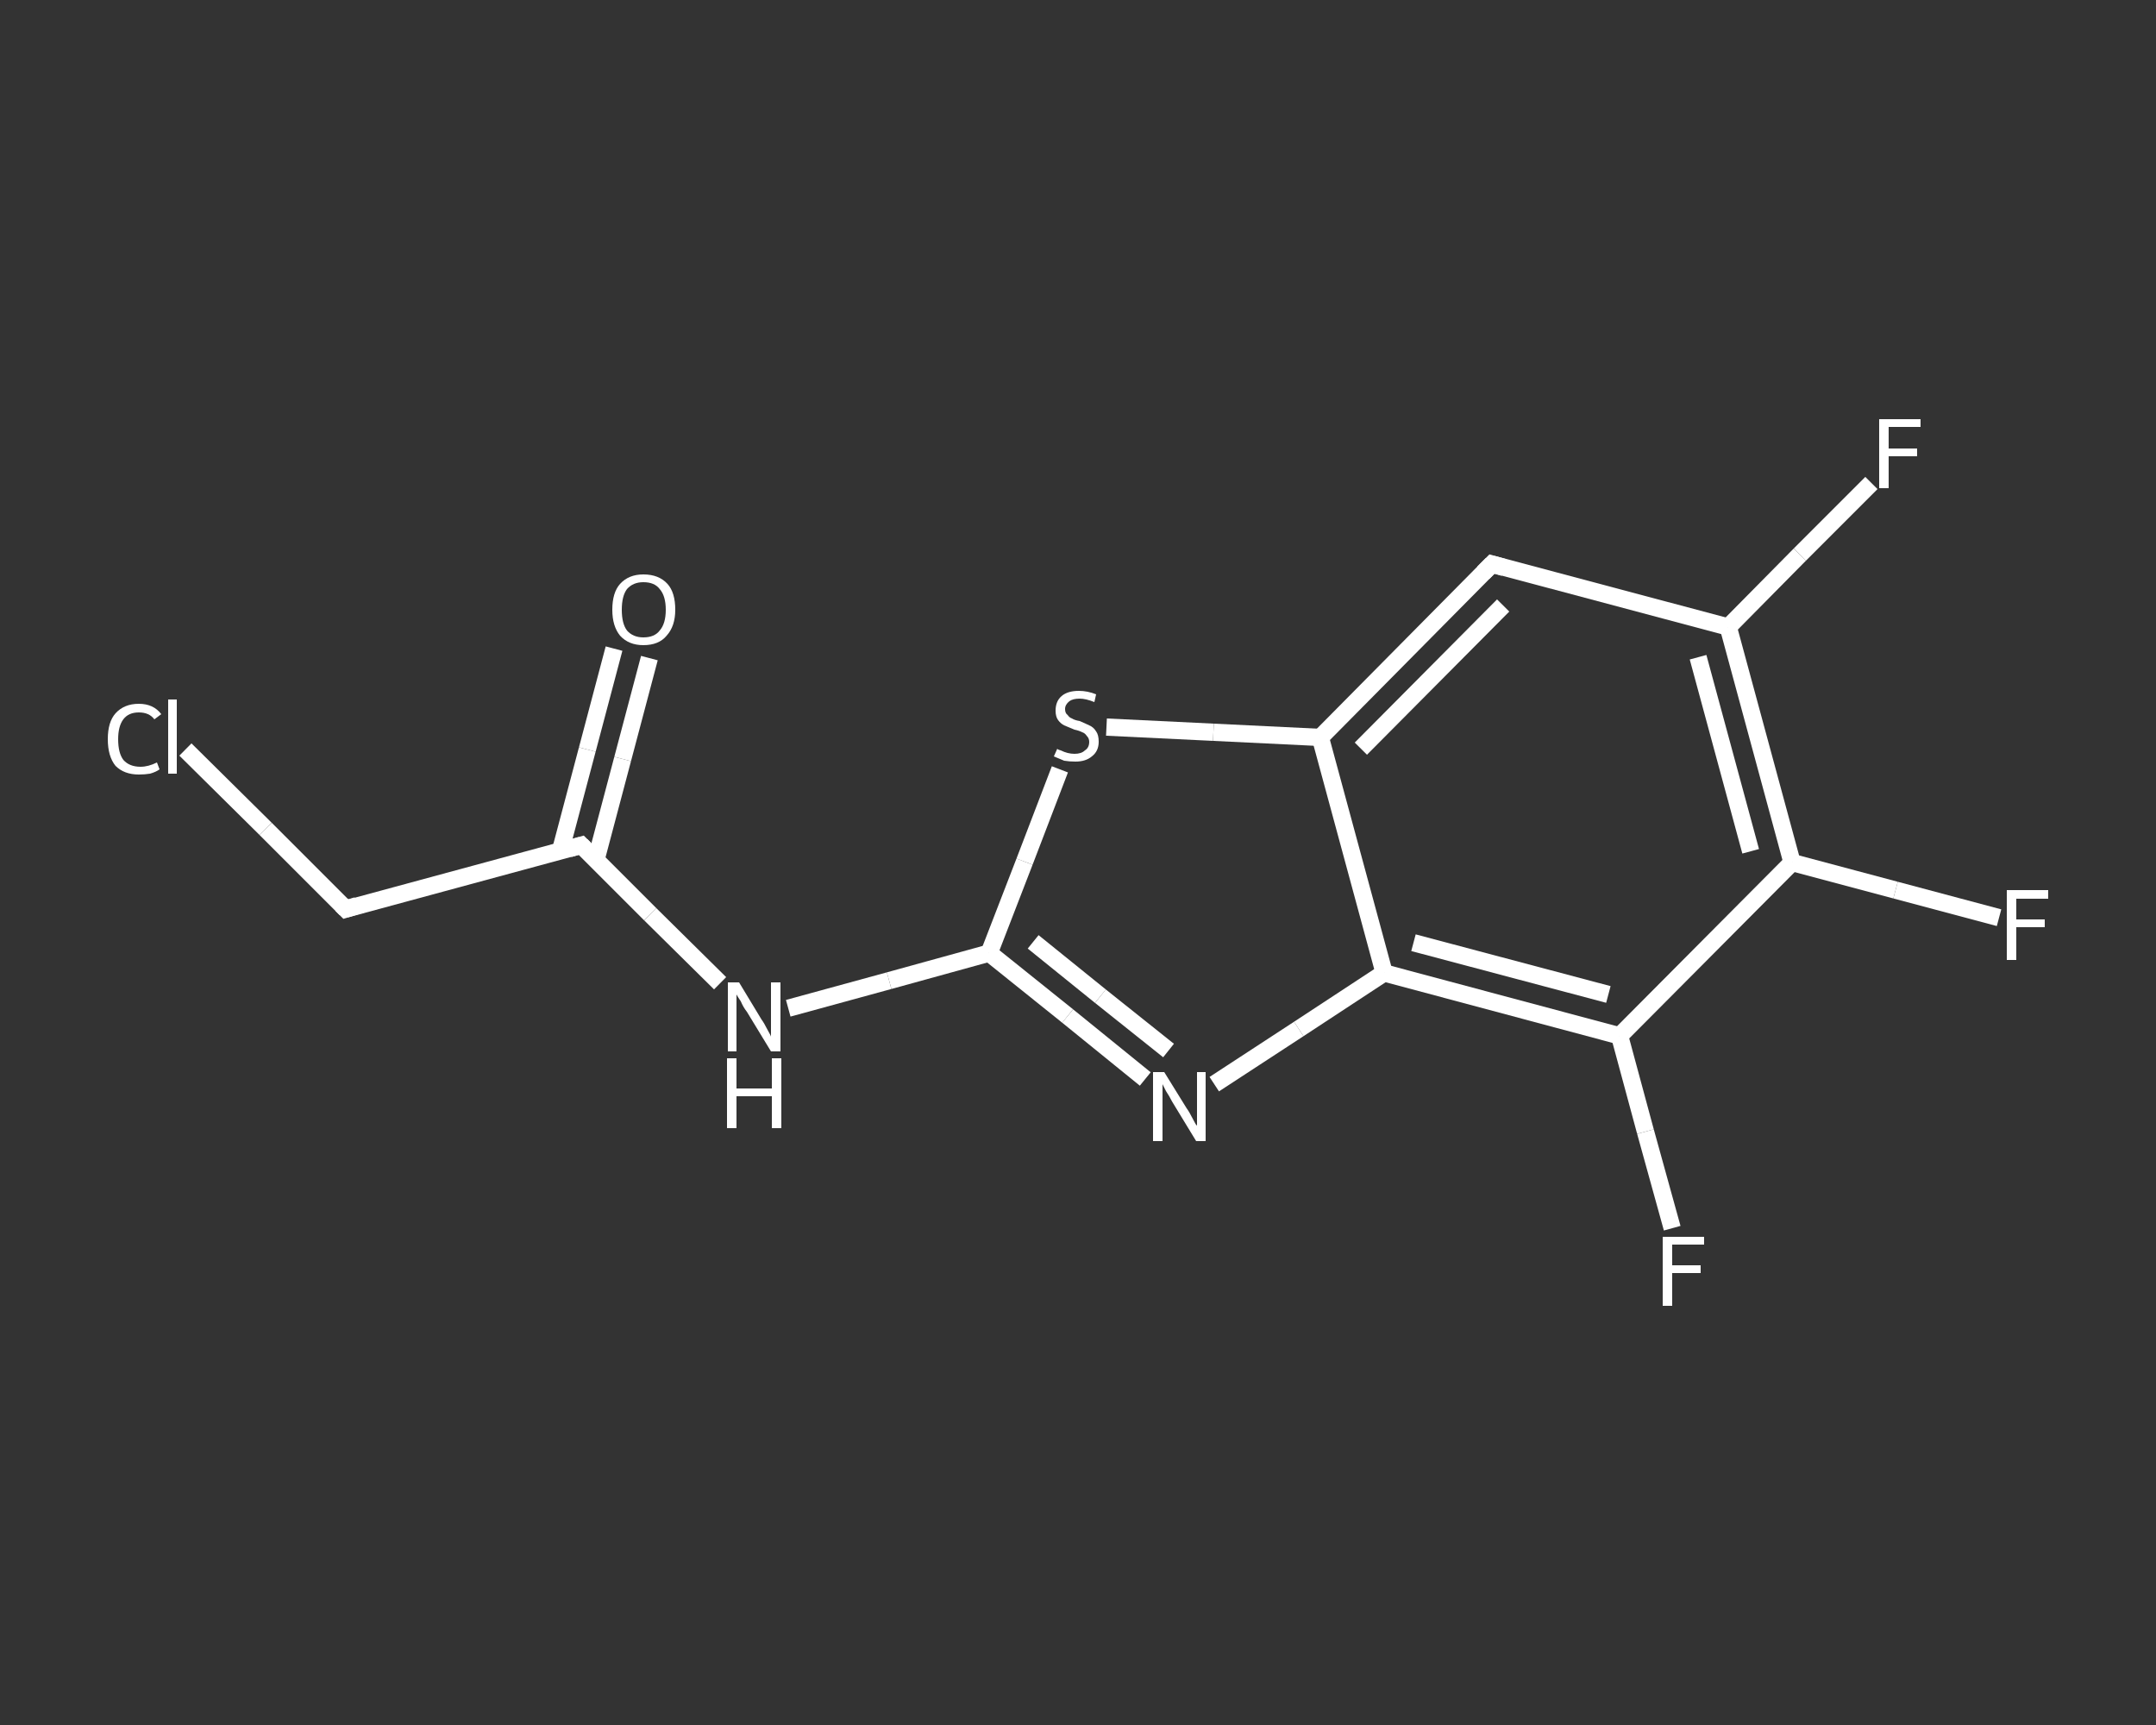 <?xml version='1.0' encoding='iso-8859-1'?>
<svg version='1.1' baseProfile='full'
              xmlns='http://www.w3.org/2000/svg'
                      xmlns:rdkit='http://www.rdkit.org/xml'
                      xmlns:xlink='http://www.w3.org/1999/xlink'
                  xml:space='preserve'
width='250px' height='200px' viewBox='0 0 250 200'>
<rect x="0" y="0" width="250" height="200" fill="#333333" stroke="none"/>
<!-- END OF HEADER -->
<rect style='opacity:1.0;fill:transparent;stroke:none' width='250.0' height='200.0' x='0.0' y='0.0'> </rect>
<path class='bond-0 atom-0 atom-1' d='M 75.3,76.3 L 72.2,88.0' style='fill:none;fill-rule:evenodd;stroke:#FFFFFF;stroke-width:2.0px;stroke-linecap:butt;stroke-linejoin:miter;stroke-opacity:1' />
<path class='bond-0 atom-0 atom-1' d='M 72.2,88.0 L 69.1,99.7' style='fill:none;fill-rule:evenodd;stroke:#FFFFFF;stroke-width:2.0px;stroke-linecap:butt;stroke-linejoin:miter;stroke-opacity:1' />
<path class='bond-0 atom-0 atom-1' d='M 71.2,75.2 L 68.1,86.9' style='fill:none;fill-rule:evenodd;stroke:#FFFFFF;stroke-width:2.0px;stroke-linecap:butt;stroke-linejoin:miter;stroke-opacity:1' />
<path class='bond-0 atom-0 atom-1' d='M 68.1,86.9 L 65.0,98.6' style='fill:none;fill-rule:evenodd;stroke:#FFFFFF;stroke-width:2.0px;stroke-linecap:butt;stroke-linejoin:miter;stroke-opacity:1' />
<path class='bond-1 atom-1 atom-2' d='M 67.4,98.0 L 40.1,105.4' style='fill:none;fill-rule:evenodd;stroke:#FFFFFF;stroke-width:2.0px;stroke-linecap:butt;stroke-linejoin:miter;stroke-opacity:1' />
<path class='bond-2 atom-2 atom-3' d='M 40.1,105.4 L 30.8,96.1' style='fill:none;fill-rule:evenodd;stroke:#FFFFFF;stroke-width:2.0px;stroke-linecap:butt;stroke-linejoin:miter;stroke-opacity:1' />
<path class='bond-2 atom-2 atom-3' d='M 30.8,96.1 L 21.5,86.9' style='fill:none;fill-rule:evenodd;stroke:#FFFFFF;stroke-width:2.0px;stroke-linecap:butt;stroke-linejoin:miter;stroke-opacity:1' />
<path class='bond-3 atom-1 atom-4' d='M 67.4,98.0 L 75.4,106.0' style='fill:none;fill-rule:evenodd;stroke:#FFFFFF;stroke-width:2.0px;stroke-linecap:butt;stroke-linejoin:miter;stroke-opacity:1' />
<path class='bond-3 atom-1 atom-4' d='M 75.4,106.0 L 83.5,114.0' style='fill:none;fill-rule:evenodd;stroke:#FFFFFF;stroke-width:2.0px;stroke-linecap:butt;stroke-linejoin:miter;stroke-opacity:1' />
<path class='bond-4 atom-4 atom-5' d='M 91.4,116.9 L 103.1,113.7' style='fill:none;fill-rule:evenodd;stroke:#FFFFFF;stroke-width:2.0px;stroke-linecap:butt;stroke-linejoin:miter;stroke-opacity:1' />
<path class='bond-4 atom-4 atom-5' d='M 103.1,113.7 L 114.7,110.5' style='fill:none;fill-rule:evenodd;stroke:#FFFFFF;stroke-width:2.0px;stroke-linecap:butt;stroke-linejoin:miter;stroke-opacity:1' />
<path class='bond-5 atom-5 atom-6' d='M 114.7,110.5 L 123.8,117.8' style='fill:none;fill-rule:evenodd;stroke:#FFFFFF;stroke-width:2.0px;stroke-linecap:butt;stroke-linejoin:miter;stroke-opacity:1' />
<path class='bond-5 atom-5 atom-6' d='M 123.8,117.8 L 132.8,125.1' style='fill:none;fill-rule:evenodd;stroke:#FFFFFF;stroke-width:2.0px;stroke-linecap:butt;stroke-linejoin:miter;stroke-opacity:1' />
<path class='bond-5 atom-5 atom-6' d='M 119.8,109.2 L 127.6,115.5' style='fill:none;fill-rule:evenodd;stroke:#FFFFFF;stroke-width:2.0px;stroke-linecap:butt;stroke-linejoin:miter;stroke-opacity:1' />
<path class='bond-5 atom-5 atom-6' d='M 127.6,115.5 L 135.5,121.8' style='fill:none;fill-rule:evenodd;stroke:#FFFFFF;stroke-width:2.0px;stroke-linecap:butt;stroke-linejoin:miter;stroke-opacity:1' />
<path class='bond-6 atom-6 atom-7' d='M 140.8,125.7 L 150.6,119.3' style='fill:none;fill-rule:evenodd;stroke:#FFFFFF;stroke-width:2.0px;stroke-linecap:butt;stroke-linejoin:miter;stroke-opacity:1' />
<path class='bond-6 atom-6 atom-7' d='M 150.6,119.3 L 160.5,112.8' style='fill:none;fill-rule:evenodd;stroke:#FFFFFF;stroke-width:2.0px;stroke-linecap:butt;stroke-linejoin:miter;stroke-opacity:1' />
<path class='bond-7 atom-7 atom-8' d='M 160.5,112.8 L 187.8,120.1' style='fill:none;fill-rule:evenodd;stroke:#FFFFFF;stroke-width:2.0px;stroke-linecap:butt;stroke-linejoin:miter;stroke-opacity:1' />
<path class='bond-7 atom-7 atom-8' d='M 163.9,109.3 L 186.5,115.3' style='fill:none;fill-rule:evenodd;stroke:#FFFFFF;stroke-width:2.0px;stroke-linecap:butt;stroke-linejoin:miter;stroke-opacity:1' />
<path class='bond-8 atom-8 atom-9' d='M 187.8,120.1 L 190.8,131.2' style='fill:none;fill-rule:evenodd;stroke:#FFFFFF;stroke-width:2.0px;stroke-linecap:butt;stroke-linejoin:miter;stroke-opacity:1' />
<path class='bond-8 atom-8 atom-9' d='M 190.8,131.2 L 193.9,142.4' style='fill:none;fill-rule:evenodd;stroke:#FFFFFF;stroke-width:2.0px;stroke-linecap:butt;stroke-linejoin:miter;stroke-opacity:1' />
<path class='bond-9 atom-8 atom-10' d='M 187.8,120.1 L 207.8,100.0' style='fill:none;fill-rule:evenodd;stroke:#FFFFFF;stroke-width:2.0px;stroke-linecap:butt;stroke-linejoin:miter;stroke-opacity:1' />
<path class='bond-10 atom-10 atom-11' d='M 207.8,100.0 L 219.8,103.2' style='fill:none;fill-rule:evenodd;stroke:#FFFFFF;stroke-width:2.0px;stroke-linecap:butt;stroke-linejoin:miter;stroke-opacity:1' />
<path class='bond-10 atom-10 atom-11' d='M 219.8,103.2 L 231.8,106.4' style='fill:none;fill-rule:evenodd;stroke:#FFFFFF;stroke-width:2.0px;stroke-linecap:butt;stroke-linejoin:miter;stroke-opacity:1' />
<path class='bond-11 atom-10 atom-12' d='M 207.8,100.0 L 200.4,72.7' style='fill:none;fill-rule:evenodd;stroke:#FFFFFF;stroke-width:2.0px;stroke-linecap:butt;stroke-linejoin:miter;stroke-opacity:1' />
<path class='bond-11 atom-10 atom-12' d='M 203.0,98.7 L 196.9,76.2' style='fill:none;fill-rule:evenodd;stroke:#FFFFFF;stroke-width:2.0px;stroke-linecap:butt;stroke-linejoin:miter;stroke-opacity:1' />
<path class='bond-12 atom-12 atom-13' d='M 200.4,72.7 L 208.7,64.3' style='fill:none;fill-rule:evenodd;stroke:#FFFFFF;stroke-width:2.0px;stroke-linecap:butt;stroke-linejoin:miter;stroke-opacity:1' />
<path class='bond-12 atom-12 atom-13' d='M 208.7,64.3 L 217.0,56.0' style='fill:none;fill-rule:evenodd;stroke:#FFFFFF;stroke-width:2.0px;stroke-linecap:butt;stroke-linejoin:miter;stroke-opacity:1' />
<path class='bond-13 atom-12 atom-14' d='M 200.4,72.7 L 173.0,65.4' style='fill:none;fill-rule:evenodd;stroke:#FFFFFF;stroke-width:2.0px;stroke-linecap:butt;stroke-linejoin:miter;stroke-opacity:1' />
<path class='bond-14 atom-14 atom-15' d='M 173.0,65.4 L 153.1,85.5' style='fill:none;fill-rule:evenodd;stroke:#FFFFFF;stroke-width:2.0px;stroke-linecap:butt;stroke-linejoin:miter;stroke-opacity:1' />
<path class='bond-14 atom-14 atom-15' d='M 174.3,70.2 L 157.8,86.8' style='fill:none;fill-rule:evenodd;stroke:#FFFFFF;stroke-width:2.0px;stroke-linecap:butt;stroke-linejoin:miter;stroke-opacity:1' />
<path class='bond-15 atom-15 atom-16' d='M 153.1,85.5 L 140.7,84.9' style='fill:none;fill-rule:evenodd;stroke:#FFFFFF;stroke-width:2.0px;stroke-linecap:butt;stroke-linejoin:miter;stroke-opacity:1' />
<path class='bond-15 atom-15 atom-16' d='M 140.7,84.9 L 128.3,84.3' style='fill:none;fill-rule:evenodd;stroke:#FFFFFF;stroke-width:2.0px;stroke-linecap:butt;stroke-linejoin:miter;stroke-opacity:1' />
<path class='bond-16 atom-16 atom-5' d='M 122.9,89.2 L 118.8,99.9' style='fill:none;fill-rule:evenodd;stroke:#FFFFFF;stroke-width:2.0px;stroke-linecap:butt;stroke-linejoin:miter;stroke-opacity:1' />
<path class='bond-16 atom-16 atom-5' d='M 118.8,99.9 L 114.7,110.5' style='fill:none;fill-rule:evenodd;stroke:#FFFFFF;stroke-width:2.0px;stroke-linecap:butt;stroke-linejoin:miter;stroke-opacity:1' />
<path class='bond-17 atom-15 atom-7' d='M 153.1,85.5 L 160.5,112.8' style='fill:none;fill-rule:evenodd;stroke:#FFFFFF;stroke-width:2.0px;stroke-linecap:butt;stroke-linejoin:miter;stroke-opacity:1' />
<path d='M 66.0,98.4 L 67.4,98.0 L 67.8,98.4' style='fill:none;stroke:#FFFFFF;stroke-width:2.0px;stroke-linecap:butt;stroke-linejoin:miter;stroke-opacity:1;' />
<path d='M 41.4,105.0 L 40.1,105.4 L 39.6,104.9' style='fill:none;stroke:#FFFFFF;stroke-width:2.0px;stroke-linecap:butt;stroke-linejoin:miter;stroke-opacity:1;' />
<path d='M 174.4,65.8 L 173.0,65.4 L 172.0,66.4' style='fill:none;stroke:#FFFFFF;stroke-width:2.0px;stroke-linecap:butt;stroke-linejoin:miter;stroke-opacity:1;' />
<path class='atom-0' d='M 71.0 70.7
Q 71.0 68.7, 71.9 67.7
Q 72.9 66.6, 74.6 66.6
Q 76.4 66.6, 77.4 67.7
Q 78.3 68.7, 78.3 70.7
Q 78.3 72.6, 77.3 73.7
Q 76.4 74.8, 74.6 74.8
Q 72.9 74.8, 71.9 73.7
Q 71.0 72.6, 71.0 70.7
M 74.6 73.9
Q 75.9 73.9, 76.5 73.1
Q 77.2 72.3, 77.2 70.7
Q 77.2 69.1, 76.5 68.3
Q 75.9 67.5, 74.6 67.5
Q 73.4 67.5, 72.7 68.3
Q 72.1 69.1, 72.1 70.7
Q 72.1 72.3, 72.7 73.1
Q 73.4 73.9, 74.6 73.9
' fill='#FFFFFF'/>
<path class='atom-3' d='M 12.5 85.7
Q 12.5 83.7, 13.4 82.7
Q 14.4 81.6, 16.1 81.6
Q 17.8 81.6, 18.7 82.8
L 17.9 83.4
Q 17.3 82.6, 16.1 82.6
Q 14.9 82.6, 14.3 83.4
Q 13.7 84.2, 13.7 85.7
Q 13.7 87.3, 14.3 88.1
Q 15.0 88.9, 16.3 88.9
Q 17.2 88.9, 18.2 88.4
L 18.5 89.2
Q 18.1 89.5, 17.4 89.7
Q 16.8 89.8, 16.1 89.8
Q 14.4 89.8, 13.4 88.8
Q 12.5 87.7, 12.5 85.7
' fill='#FFFFFF'/>
<path class='atom-3' d='M 19.5 81.1
L 20.5 81.1
L 20.5 89.7
L 19.5 89.7
L 19.5 81.1
' fill='#FFFFFF'/>
<path class='atom-4' d='M 85.7 113.9
L 88.3 118.2
Q 88.6 118.6, 89.0 119.4
Q 89.4 120.1, 89.4 120.2
L 89.4 113.9
L 90.5 113.9
L 90.5 121.9
L 89.4 121.9
L 86.6 117.3
Q 86.2 116.8, 85.9 116.1
Q 85.5 115.5, 85.4 115.3
L 85.4 121.9
L 84.4 121.9
L 84.4 113.9
L 85.7 113.9
' fill='#FFFFFF'/>
<path class='atom-4' d='M 84.3 122.7
L 85.4 122.7
L 85.4 126.2
L 89.5 126.2
L 89.5 122.7
L 90.6 122.7
L 90.6 130.8
L 89.5 130.8
L 89.5 127.1
L 85.4 127.1
L 85.4 130.8
L 84.3 130.8
L 84.3 122.7
' fill='#FFFFFF'/>
<path class='atom-6' d='M 135.0 124.3
L 137.6 128.5
Q 137.9 128.9, 138.3 129.7
Q 138.7 130.5, 138.8 130.5
L 138.8 124.3
L 139.8 124.3
L 139.8 132.3
L 138.7 132.3
L 135.9 127.7
Q 135.6 127.1, 135.2 126.5
Q 134.9 125.9, 134.8 125.7
L 134.8 132.3
L 133.7 132.3
L 133.7 124.3
L 135.0 124.3
' fill='#FFFFFF'/>
<path class='atom-9' d='M 192.8 143.4
L 197.6 143.4
L 197.6 144.3
L 193.9 144.3
L 193.9 146.7
L 197.2 146.7
L 197.2 147.6
L 193.9 147.6
L 193.9 151.4
L 192.8 151.4
L 192.8 143.4
' fill='#FFFFFF'/>
<path class='atom-11' d='M 232.7 103.2
L 237.5 103.2
L 237.5 104.2
L 233.8 104.2
L 233.8 106.6
L 237.1 106.6
L 237.1 107.5
L 233.8 107.5
L 233.8 111.3
L 232.7 111.3
L 232.7 103.2
' fill='#FFFFFF'/>
<path class='atom-13' d='M 217.9 48.6
L 222.7 48.6
L 222.7 49.5
L 219.0 49.5
L 219.0 52.0
L 222.3 52.0
L 222.3 52.9
L 219.0 52.9
L 219.0 56.6
L 217.9 56.6
L 217.9 48.6
' fill='#FFFFFF'/>
<path class='atom-16' d='M 122.6 86.8
Q 122.6 86.9, 123.0 87.0
Q 123.4 87.2, 123.8 87.3
Q 124.2 87.4, 124.6 87.4
Q 125.4 87.4, 125.8 87.0
Q 126.3 86.7, 126.3 86.0
Q 126.3 85.6, 126.0 85.3
Q 125.8 85.0, 125.5 84.9
Q 125.1 84.7, 124.6 84.6
Q 123.9 84.3, 123.4 84.1
Q 123.0 83.9, 122.7 83.5
Q 122.4 83.1, 122.4 82.4
Q 122.4 81.3, 123.1 80.7
Q 123.8 80.1, 125.1 80.1
Q 126.1 80.1, 127.1 80.5
L 126.9 81.4
Q 125.9 81.0, 125.2 81.0
Q 124.4 81.0, 124.0 81.3
Q 123.5 81.7, 123.5 82.2
Q 123.5 82.7, 123.8 82.9
Q 124.0 83.2, 124.3 83.3
Q 124.6 83.5, 125.2 83.6
Q 125.9 83.9, 126.3 84.1
Q 126.8 84.3, 127.1 84.8
Q 127.4 85.2, 127.4 86.0
Q 127.4 87.1, 126.6 87.7
Q 125.9 88.3, 124.7 88.3
Q 124.0 88.3, 123.4 88.2
Q 122.9 88.0, 122.2 87.7
L 122.6 86.8
' fill='#FFFFFF'/>
</svg>
